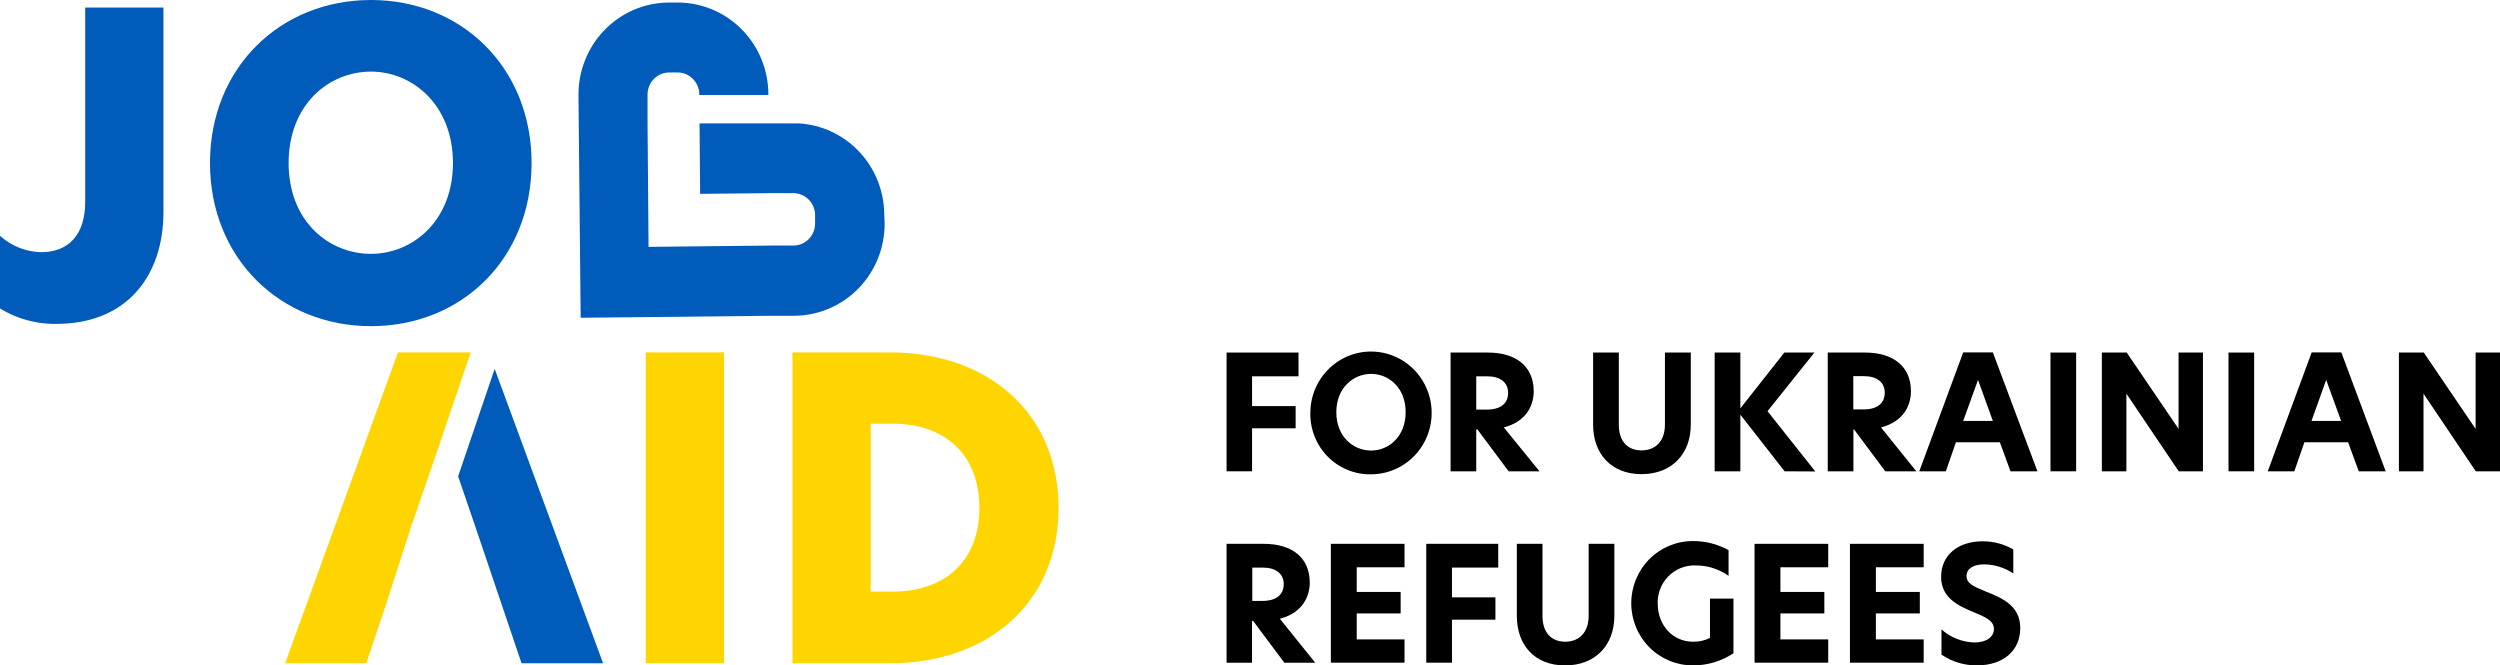 <svg width="402" height="107" viewBox="0 0 402 107" fill="none" xmlns="http://www.w3.org/2000/svg">
<path d="M197.233 56.69H208.798V60.511H201.333V65.299H208.337V68.87H201.333V75.785H197.233V56.69Z" fill="black"/>
<path d="M210.703 66.276C210.727 64.33 211.319 62.434 212.404 60.827C213.489 59.22 215.02 57.973 216.803 57.244C218.587 56.515 220.543 56.336 222.427 56.729C224.311 57.122 226.038 58.07 227.391 59.453C228.744 60.837 229.663 62.594 230.031 64.505C230.4 66.415 230.203 68.393 229.463 70.191C228.724 71.988 227.477 73.523 225.878 74.605C224.278 75.687 222.399 76.266 220.475 76.269C219.176 76.296 217.885 76.054 216.681 75.56C215.477 75.066 214.385 74.329 213.471 73.394C212.557 72.46 211.84 71.347 211.364 70.123C210.889 68.899 210.664 67.591 210.703 66.276ZM226.028 66.276C226.028 62.352 223.32 60.121 220.475 60.121C217.631 60.121 214.88 62.352 214.88 66.276C214.88 70.201 217.597 72.448 220.475 72.448C223.354 72.448 226.028 70.166 226.028 66.276Z" fill="black"/>
<path d="M247.553 75.785H242.59L237.576 69.068H237.38V75.785H233.254V56.69H239.234C243.786 56.69 246.622 58.92 246.622 62.914C246.622 65.196 245.435 67.789 241.813 68.731L247.553 75.785ZM239.088 65.861C241.318 65.861 242.505 64.867 242.505 63.173C242.505 61.479 241.215 60.511 239.165 60.511H237.38V65.861H239.088Z" fill="black"/>
<path d="M256.172 68.273V56.69H260.306V68.299C260.306 70.892 261.673 72.422 263.954 72.422C266.234 72.422 267.721 70.91 267.721 68.273V56.69H271.881V68.273C271.881 72.967 268.84 76.243 263.954 76.243C259.068 76.243 256.172 72.967 256.172 68.273Z" fill="black"/>
<path d="M286.966 75.785L279.85 66.683V75.785H275.716V56.69H279.85V65.663L286.923 56.69H291.758L284.215 66.121L291.903 75.811L286.966 75.785Z" fill="black"/>
<path d="M308.141 75.785H303.153L298.139 69.068H298.028V75.785H293.902V56.69H299.881C304.443 56.69 307.278 58.92 307.278 62.914C307.278 65.196 306.091 67.789 302.469 68.731L308.141 75.785ZM299.651 65.835C301.88 65.835 303.067 64.841 303.067 63.147C303.067 61.453 301.778 60.485 299.719 60.485H298.011V65.835H299.651Z" fill="black"/>
<path d="M323.286 75.785L321.578 71.117H314.514L312.891 75.785H308.62L315.684 56.664H320.45L327.617 75.785H323.286ZM315.684 67.685H320.45L318.067 61.09L315.684 67.685Z" fill="black"/>
<path d="M329.718 56.69H333.844V75.785H329.718V56.69Z" fill="black"/>
<path d="M354.234 75.785H350.338L341.925 63.303V75.785H337.978V56.69H341.976L350.313 68.965V56.69H354.234V75.785Z" fill="black"/>
<path d="M358.342 56.69H362.468V75.785H358.342V56.69Z" fill="black"/>
<path d="M379.287 75.785L377.579 71.117H370.549L368.926 75.785H364.655L371.719 56.664H376.485L383.618 75.785H379.287ZM371.685 67.685H376.451L374.051 61.09L371.685 67.685Z" fill="black"/>
<path d="M402 75.785H398.105L389.7 63.303V75.785H385.745V56.69H389.742L398.079 68.965V56.69H402V75.785Z" fill="black"/>
<path d="M211.489 106.568H206.526L201.504 99.851H201.324V106.568H197.233V87.447H203.212C207.773 87.447 210.609 89.677 210.609 93.679C210.609 95.953 209.422 98.546 205.8 99.497L211.489 106.568ZM203.007 96.627C205.228 96.627 206.424 95.624 206.424 93.93C206.424 92.236 205.134 91.267 203.075 91.267H201.367V96.627H203.007Z" fill="black"/>
<path d="M214 87.447H225.848V91.216H218.16V95.183H225.225V98.641H218.16V102.816H225.848V106.559H214V87.447Z" fill="black"/>
<path d="M229.342 87.447H240.916V91.267H233.476V96.056H240.463V99.644H233.476V106.559H229.342V87.447Z" fill="black"/>
<path d="M243.906 99.03V87.447H248.032V99.056C248.032 101.649 249.407 103.188 251.679 103.188C253.951 103.188 255.455 101.675 255.455 99.03V87.447H259.589V99.03C259.589 103.724 256.556 107 251.662 107C246.767 107 243.906 103.724 243.906 99.03Z" fill="black"/>
<path d="M272.248 103.188C273.188 103.205 274.118 102.998 274.964 102.583V96.255H278.74V105.046C276.792 106.338 274.508 107.015 272.18 106.991C269.561 106.991 267.049 105.938 265.197 104.064C263.346 102.19 262.305 99.649 262.305 96.998C262.305 94.348 263.346 91.806 265.197 89.932C267.049 88.058 269.561 87.005 272.18 87.005C274.197 86.981 276.186 87.484 277.954 88.466V92.59C276.4 91.496 274.551 90.913 272.658 90.921C271.848 90.891 271.041 91.03 270.287 91.33C269.533 91.63 268.848 92.085 268.276 92.665C267.703 93.245 267.255 93.939 266.96 94.702C266.664 95.466 266.528 96.283 266.559 97.102C266.602 100.646 269.036 103.188 272.248 103.188Z" fill="black"/>
<path d="M282.131 87.447H293.979V91.216H286.291V95.183H293.355V98.641H286.291V102.816H293.979V106.559H282.131V87.447Z" fill="black"/>
<path d="M297.472 87.447H309.328V91.216H301.641V95.183H308.705V98.641H301.641V102.816H309.328V106.559H297.472V87.447Z" fill="black"/>
<path d="M323.739 88.346V92.21C322.35 91.276 320.725 90.769 319.058 90.749C317.349 90.749 316.222 91.414 316.222 92.616C316.222 93.817 317.256 94.258 319.229 95.08C321.919 96.151 324.858 97.362 324.858 101.001C324.858 104.64 322.09 106.992 317.913 106.992C315.876 107.019 313.879 106.415 312.19 105.263V101.208C313.663 102.522 315.549 103.266 317.512 103.309C319.382 103.309 320.621 102.445 320.621 101.131C320.621 99.817 319.306 99.237 317.256 98.39C314.924 97.414 312.13 96.16 312.13 92.754C312.13 89.348 314.744 87.04 318.819 87.04C320.543 87.035 322.239 87.485 323.739 88.346Z" fill="black"/>
<path d="M79.542 59.309L73.665 76.598L76.228 84.075L83.864 106.654H96.976L79.542 59.309Z" fill="#005BBB"/>
<path d="M65.918 85.277L66.268 84.075H66.328L70.035 73.296L75.689 56.664H63.996L45.852 106.654H58.896L62.458 96.039H62.441L65.918 85.277Z" fill="#FFD500"/>
<path d="M6.619 40.551C10.984 40.551 13.701 37.802 13.701 32.442V1.21H26.283V34.059C26.283 44.51 20.261 52.082 9.062 52.082C5.464 52.138 1.94 51.036 -1 48.936V36.886C-0.056 38.004 1.111 38.908 2.424 39.54C3.737 40.172 5.166 40.516 6.619 40.551Z" fill="#005BBB"/>
<path d="M33.766 26.21C33.766 10.866 45.084 0 59.656 0C74.229 0 85.478 10.866 85.478 26.21C85.478 41.553 74.288 52.445 59.656 52.445C45.024 52.445 33.766 41.484 33.766 26.21ZM72.836 26.21C72.836 16.891 66.344 11.514 59.656 11.514C52.823 11.514 46.408 16.874 46.408 26.21C46.408 35.546 52.831 40.819 59.656 40.819C66.344 40.819 72.836 35.52 72.836 26.21Z" fill="#005BBB"/>
<path d="M103.844 56.664H116.426V106.654H103.844V56.664Z" fill="#FFD500"/>
<path d="M170.215 81.663C170.215 96.739 159.11 106.654 143.06 106.654H127.428V56.664H143.06C159.153 56.664 170.215 66.648 170.215 81.663ZM140.002 95.131H143.513C151.926 95.131 157.487 90.239 157.487 81.663C157.487 73.088 151.926 68.126 143.513 68.126H140.002V95.131Z" fill="#FFD500"/>
<path d="M142.188 34.422C142.149 30.678 140.706 27.09 138.151 24.383C135.596 21.675 132.121 20.051 128.427 19.839H112.488V19.934L112.582 31.172L123.687 31.059H127.573C128.486 31.061 129.362 31.424 130.014 32.069C130.667 32.715 131.045 33.593 131.067 34.517V35.909C131.076 36.847 130.717 37.751 130.068 38.422C129.42 39.093 128.535 39.476 127.607 39.487H123.755L104.288 39.695L104.126 20.064V15.275C104.105 14.336 104.453 13.428 105.094 12.748C105.734 12.069 106.615 11.675 107.542 11.653H108.96C109.872 11.655 110.747 12.017 111.398 12.664C112.05 13.31 112.425 14.188 112.445 15.11V15.275H123.55V15.067C123.523 11.169 121.974 7.44 119.241 4.694C116.508 1.947 112.812 0.406 108.96 0.406H107.431C103.565 0.459 99.877 2.061 97.175 4.861C94.474 7.661 92.98 11.431 93.021 15.344L93.064 20.159L93.371 51.097L123.951 50.777H127.795C131.668 50.736 135.366 49.14 138.076 46.341C140.786 43.541 142.287 39.767 142.248 35.848L142.188 34.422Z" fill="#005BBB"/>
</svg>
